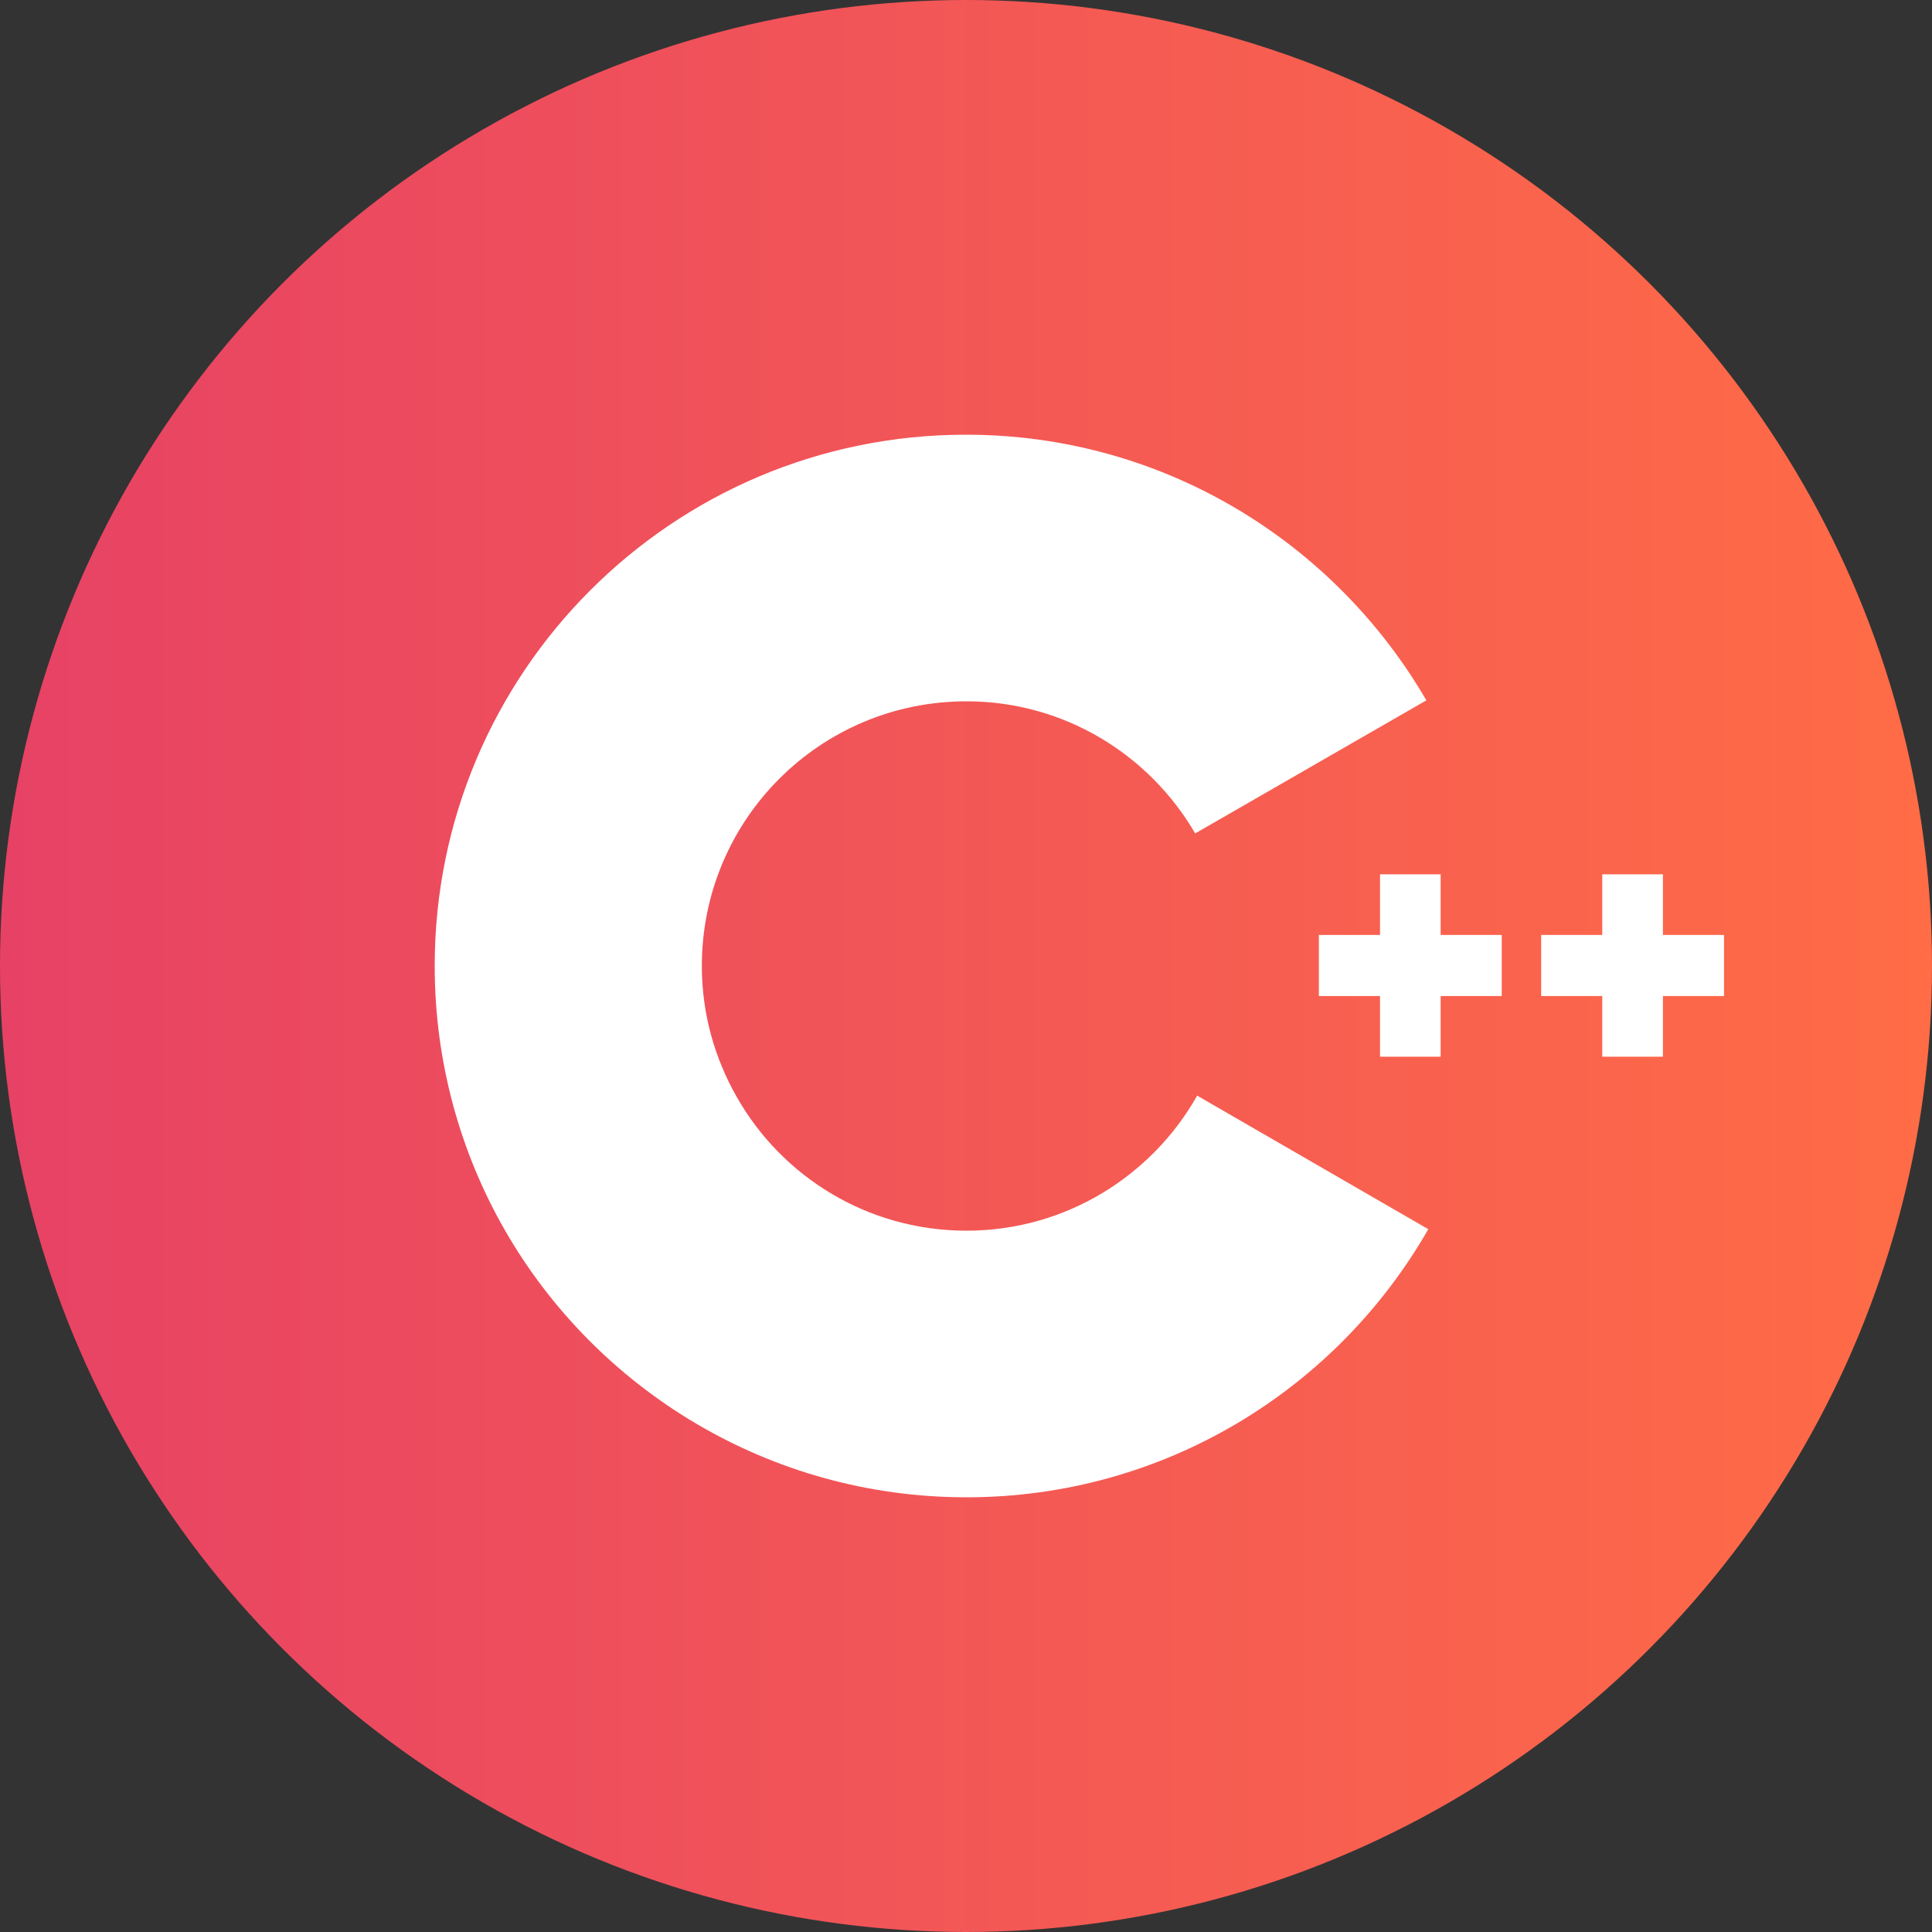 <svg width="40" height="40" viewBox="0 0 40 40" fill="none" xmlns="http://www.w3.org/2000/svg">
<rect x="0" y="0" width="40" height="40" fill="#333333" stroke="none"/>
<circle cx="20" cy="20" r="19.25" fill="url(#paint0_linear_2626_37454)" stroke="url(#paint1_linear_2626_37454)" stroke-width="1.5"/>
<path d="M35.694 20.622H34.429V21.878H33.173V20.622H31.908V19.357H33.173V18.102H34.429V19.357H35.694V20.622Z" fill="white"/>
<path d="M31.092 20.622H29.827V21.878H28.572V20.622H27.306V19.357H28.572V18.102H29.827V19.357H31.092V20.622Z" fill="white"/>
<path d="M24.786 22.684C23.847 24.347 22.061 25.48 20.01 25.48C17.969 25.48 16.194 24.367 15.255 22.714C14.796 21.908 14.531 20.99 14.531 20C14.531 16.969 16.98 14.52 20.01 14.52C22.031 14.52 23.796 15.623 24.745 17.255L29.531 14.5C27.622 11.214 24.071 9 20 9C13.918 9 9 13.929 9 20C9 21.99 9.531 23.867 10.459 25.48C12.357 28.776 15.929 31 20.01 31C24.102 31 27.674 28.765 29.571 25.449L24.786 22.684Z" fill="white"/>
<defs>
<linearGradient id="paint0_linear_2626_37454" x1="0" y1="20" x2="40" y2="20" gradientUnits="userSpaceOnUse">
<stop stop-color="#E74265"/>
<stop offset="1" stop-color="#FF6C46"/>
</linearGradient>
<linearGradient id="paint1_linear_2626_37454" x1="0" y1="20" x2="40" y2="20" gradientUnits="userSpaceOnUse">
<stop stop-color="#E74265"/>
<stop offset="1" stop-color="#FF6C46"/>
</linearGradient>
</defs>
</svg>
